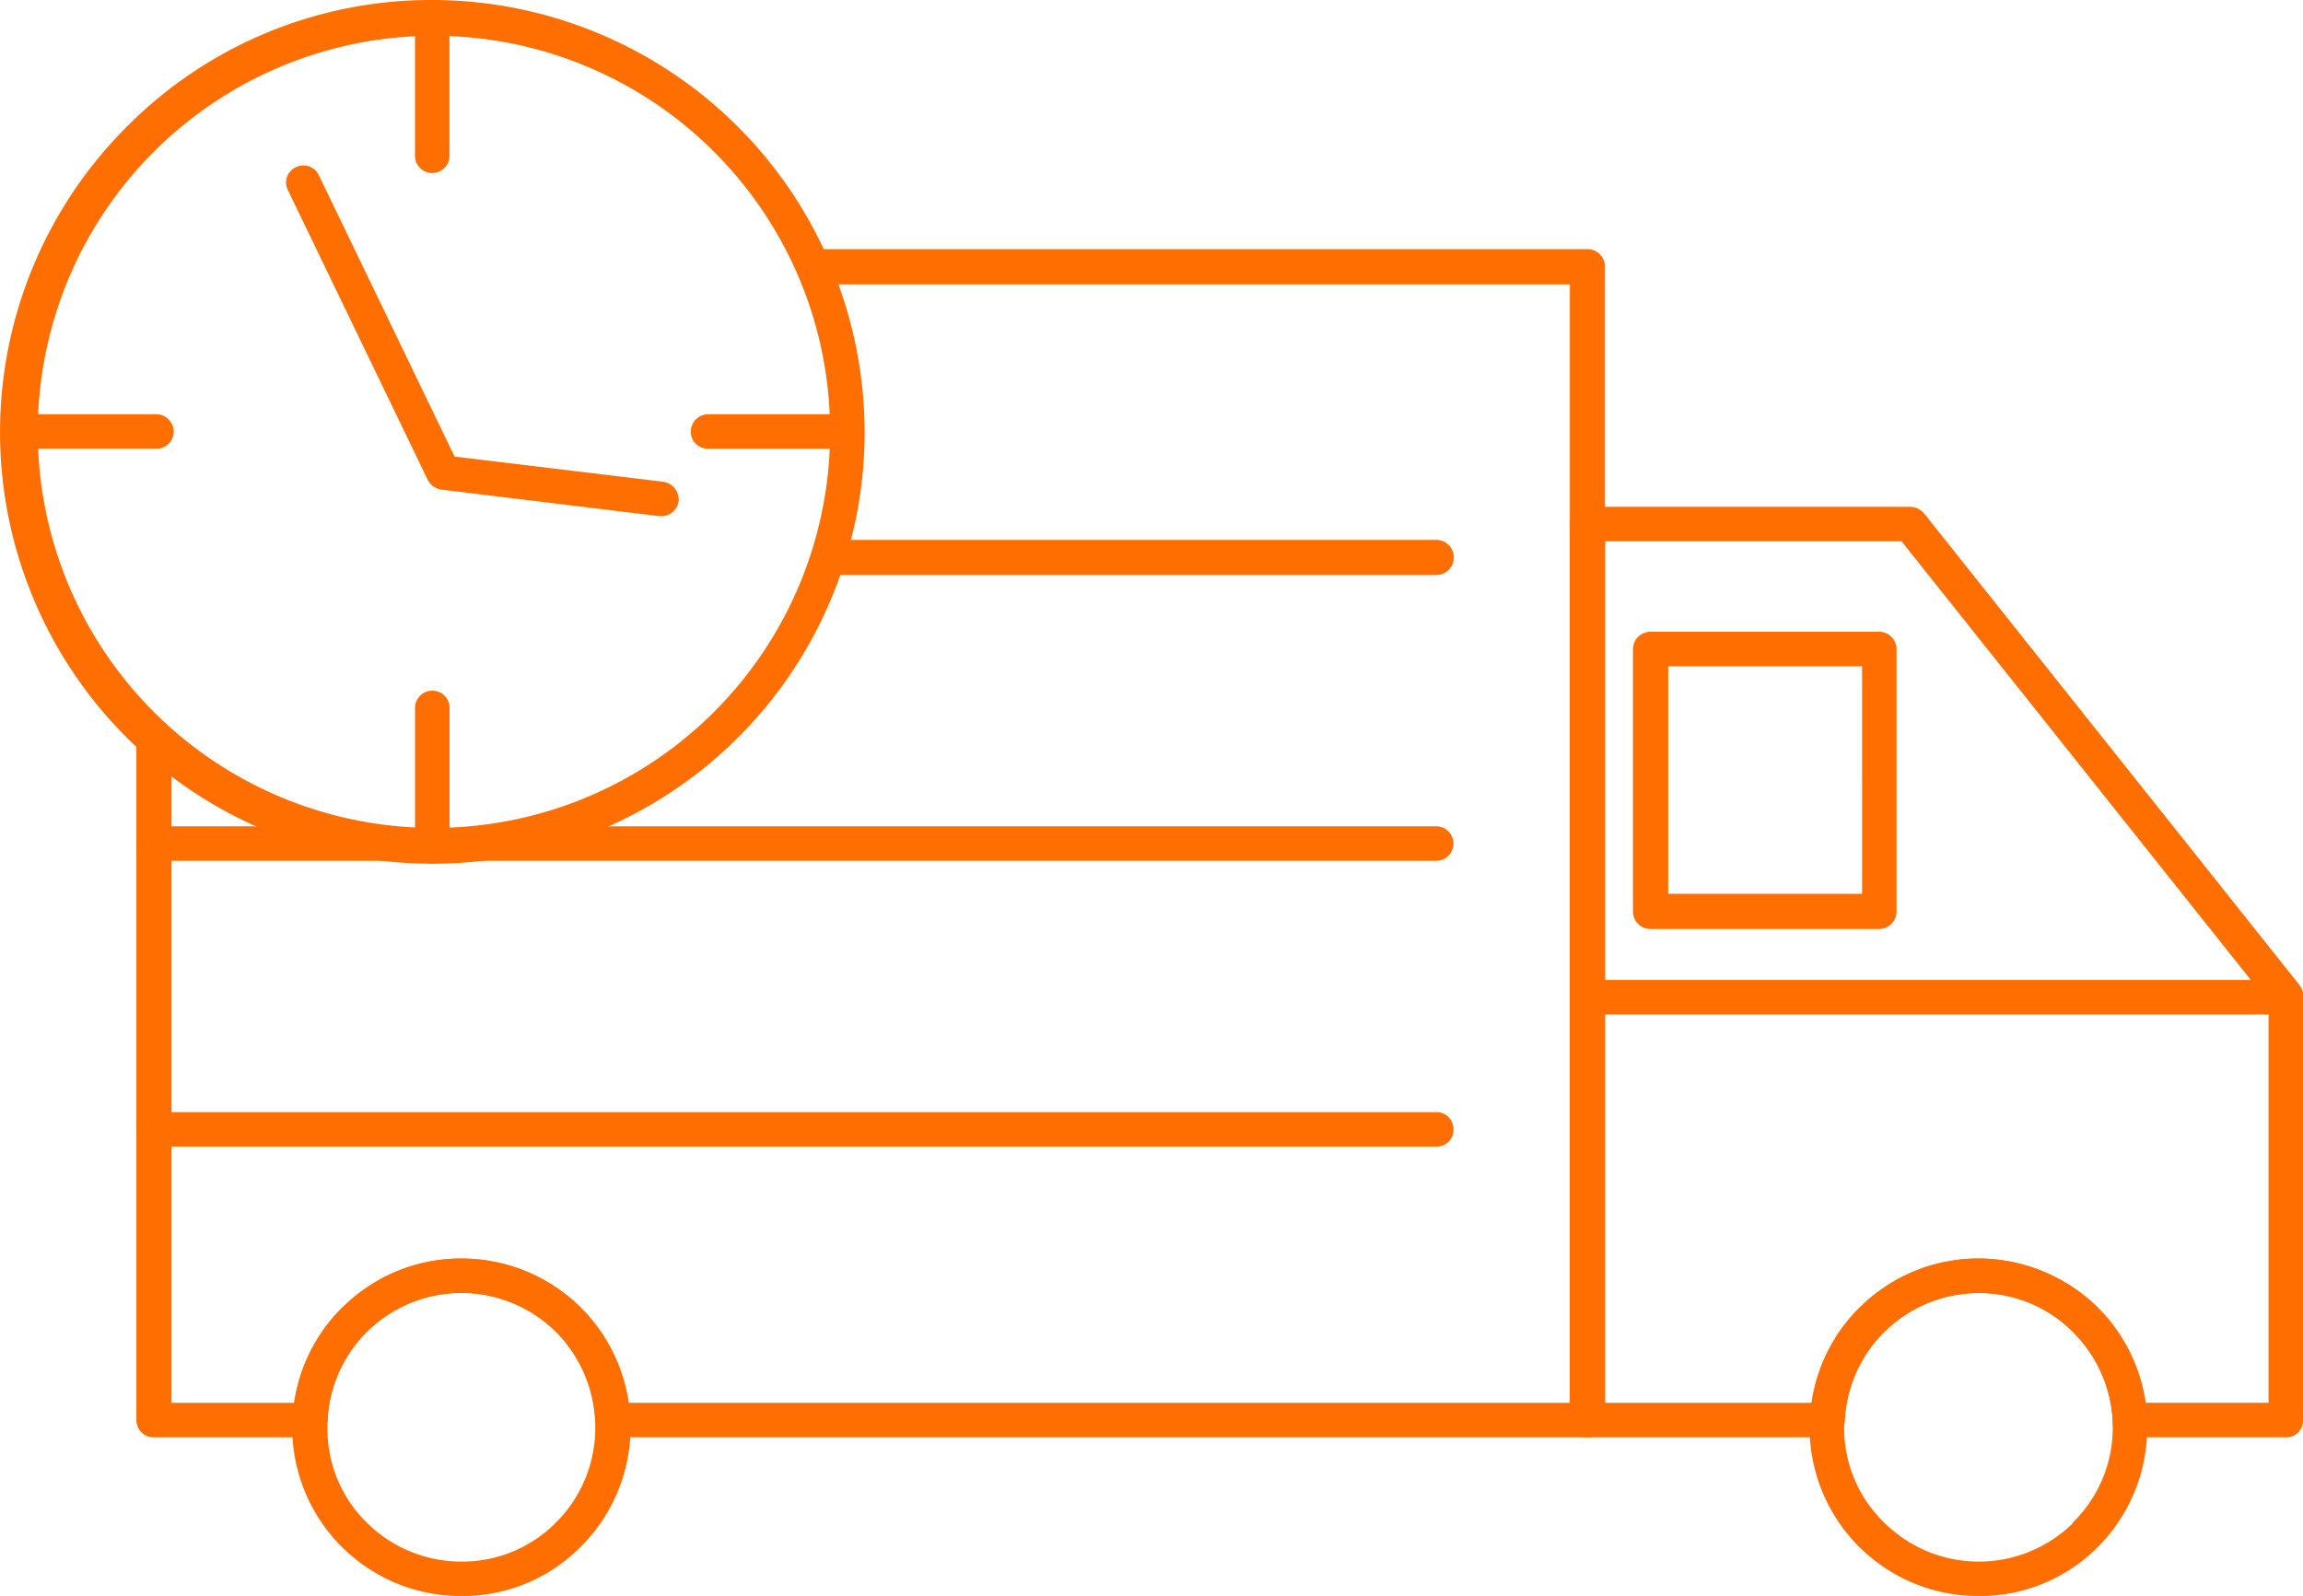 <svg id="Grupo_284" data-name="Grupo 284" xmlns="http://www.w3.org/2000/svg" xmlns:xlink="http://www.w3.org/1999/xlink" width="131.127" height="90.895" viewBox="0 0 131.127 90.895">
  <defs>
    <clipPath id="clip-path">
      <rect id="Rectángulo_449" data-name="Rectángulo 449" width="131.127" height="90.895" fill="none"/>
    </clipPath>
  </defs>
  <g id="Grupo_280" data-name="Grupo 280" transform="translate(0 0)">
    <g id="Grupo_279" data-name="Grupo 279" transform="translate(0 0)" clip-path="url(#clip-path)">
      <path id="Trazado_193" data-name="Trazado 193" d="M24.615,0A24.642,24.642,0,0,1,49.229,24.574,24.571,24.571,0,0,1,24.615,49.189,24.576,24.576,0,0,1,7.236,7.2,24.4,24.4,0,0,1,24.615,0M40.6,8.588a22.557,22.557,0,1,0,6.664,15.986A22.526,22.526,0,0,0,40.6,8.588" transform="translate(0 0)" fill="#ff6e00"/>
      <path id="Trazado_194" data-name="Trazado 194" d="M18.2.981a.981.981,0,1,1,1.962,0V8.873a.981.981,0,0,1-1.962,0Z" transform="translate(5.429 0)" fill="#ff6e00"/>
      <path id="Trazado_195" data-name="Trazado 195" d="M39.171,18.174a.993.993,0,0,1,.98.98.968.968,0,0,1-.98.983H31.279a.969.969,0,0,1-.981-.983.994.994,0,0,1,.981-.98Z" transform="translate(9.035 5.419)" fill="#ff6e00"/>
      <path id="Trazado_196" data-name="Trazado 196" d="M20.166,39.129a.982.982,0,1,1-1.962,0V31.282a.981.981,0,1,1,1.962,0Z" transform="translate(5.429 9.035)" fill="#ff6e00"/>
      <path id="Trazado_197" data-name="Trazado 197" d="M1.012,20.136a.97.97,0,0,1-.981-.98,1,1,0,0,1,.981-.981H8.9a1,1,0,0,1,.981.981.97.97,0,0,1-.981.98Z" transform="translate(0.009 5.419)" fill="#ff6e00"/>
      <path id="Trazado_198" data-name="Trazado 198" d="M12.653,8.67A.958.958,0,0,1,13.1,7.362a.971.971,0,0,1,1.31.45L22.14,23.84,34,25.272a1.03,1.03,0,0,1,.9,1.1,1,1,0,0,1-1.1.859L21.4,25.722a1.058,1.058,0,0,1-.776-.532Z" transform="translate(3.742 2.164)" fill="#ff6e00"/>
      <path id="Trazado_199" data-name="Trazado 199" d="M44.05,10.93H88.62a1,1,0,0,1,.98,1.022V77.619a.969.969,0,0,1-.98.981H33.093a.97.97,0,0,1-.983-.981v-.042a7.635,7.635,0,0,0-15.25.082,1.018,1.018,0,0,1-.981.941H7.006a.98.98,0,0,1-1.023-.981v-39.7c.656.613,1.311,1.227,2,1.758V76.637h6.991a9.587,9.587,0,0,1,9.487-8.219,9.76,9.76,0,0,1,6.665,2.657,9.637,9.637,0,0,1,2.863,5.562H87.6v-63.7H44.91a17.318,17.318,0,0,0-.859-2" transform="translate(1.784 3.259)" fill="#ff6e00"/>
      <path id="Trazado_200" data-name="Trazado 200" d="M69.872,22.236H88.231a1.066,1.066,0,0,1,.818.409l21.343,26.824a.922.922,0,0,1,.205.614V74.246a.946.946,0,0,1-.98.983h-8.873a.969.969,0,0,1-.981-.983v-.04a7.636,7.636,0,0,0-15.251.082,1.017,1.017,0,0,1-.981.941H69.872a.979.979,0,0,1-1.022-.983V23.217a1,1,0,0,1,1.022-.981M87.74,24.2H70.853V73.266H82.629A9.4,9.4,0,0,1,85.492,67.7a9.583,9.583,0,0,1,6.623-2.657A9.763,9.763,0,0,1,98.78,67.7a9.627,9.627,0,0,1,2.861,5.562h6.993V50.449Z" transform="translate(20.532 6.631)" fill="#ff6e00"/>
      <path id="Trazado_201" data-name="Trazado 201" d="M36.684,23.686H71.032a1,1,0,0,1,0,2h-35c.244-.654.45-1.31.653-2" transform="translate(10.745 7.063)" fill="#ff6e00"/>
      <path id="Trazado_202" data-name="Trazado 202" d="M7.006,38.215a.982.982,0,1,1,0-1.963h8.546a23.676,23.676,0,0,0,14.555,0H79.992a.981.981,0,1,1,0,1.963Z" transform="translate(1.784 10.81)" fill="#ff6e00"/>
      <path id="Trazado_203" data-name="Trazado 203" d="M7.006,50.75a.98.98,0,0,1-1.023-.981,1,1,0,0,1,1.023-.98H79.992a.969.969,0,0,1,.981.98.946.946,0,0,1-.981.981Z" transform="translate(1.784 14.549)" fill="#ff6e00"/>
      <path id="Trazado_204" data-name="Trazado 204" d="M69.872,44.955a.982.982,0,1,1,0-1.963h39.743a.981.981,0,0,1,0,1.963Z" transform="translate(20.532 12.82)" fill="#ff6e00"/>
      <path id="Trazado_205" data-name="Trazado 205" d="M22.427,55.213a9.6,9.6,0,0,1,6.829,16.4l-.082.082a9.451,9.451,0,0,1-6.747,2.739,9.6,9.6,0,0,1-6.788-16.4l.082-.042a9.464,9.464,0,0,1,6.707-2.779m5.438,4.211a7.647,7.647,0,0,0-10.795-.04l-.042.04a7.6,7.6,0,0,0-2.207,5.4,7.464,7.464,0,0,0,2.207,5.4,7.643,7.643,0,0,0,5.4,2.248A7.5,7.5,0,0,0,27.783,70.3l.082-.082a7.634,7.634,0,0,0,2.207-5.4,7.779,7.779,0,0,0-2.207-5.4" transform="translate(3.823 16.465)" fill="#ff6e00"/>
      <path id="Trazado_206" data-name="Trazado 206" d="M88.978,55.213a9.629,9.629,0,0,1,6.829,16.4l-.082.082a9.455,9.455,0,0,1-6.747,2.739,9.6,9.6,0,0,1-6.788-16.4l.042-.042a9.627,9.627,0,0,1,6.747-2.779m5.4,4.211a7.5,7.5,0,0,0-5.4-2.25,7.676,7.676,0,0,0-5.356,2.21l-.04.04a7.633,7.633,0,0,0-2.25,5.4,7.494,7.494,0,0,0,2.25,5.4,7.652,7.652,0,0,0,10.753.082l.04-.082a7.5,7.5,0,0,0,2.248-5.4,7.637,7.637,0,0,0-2.248-5.4" transform="translate(23.668 16.465)" fill="#ff6e00"/>
      <path id="Trazado_207" data-name="Trazado 207" d="M72.6,27.716H85.646a.994.994,0,0,1,.981.983V43.623a1,1,0,0,1-.981,1.022H72.6a1,1,0,0,1-.981-1.022V28.7a1,1,0,0,1,.981-.983m12.063,1.963H73.625V42.641h11.04Z" transform="translate(21.358 8.265)" fill="#ff6e00"/>
    </g>
  </g>
</svg>
